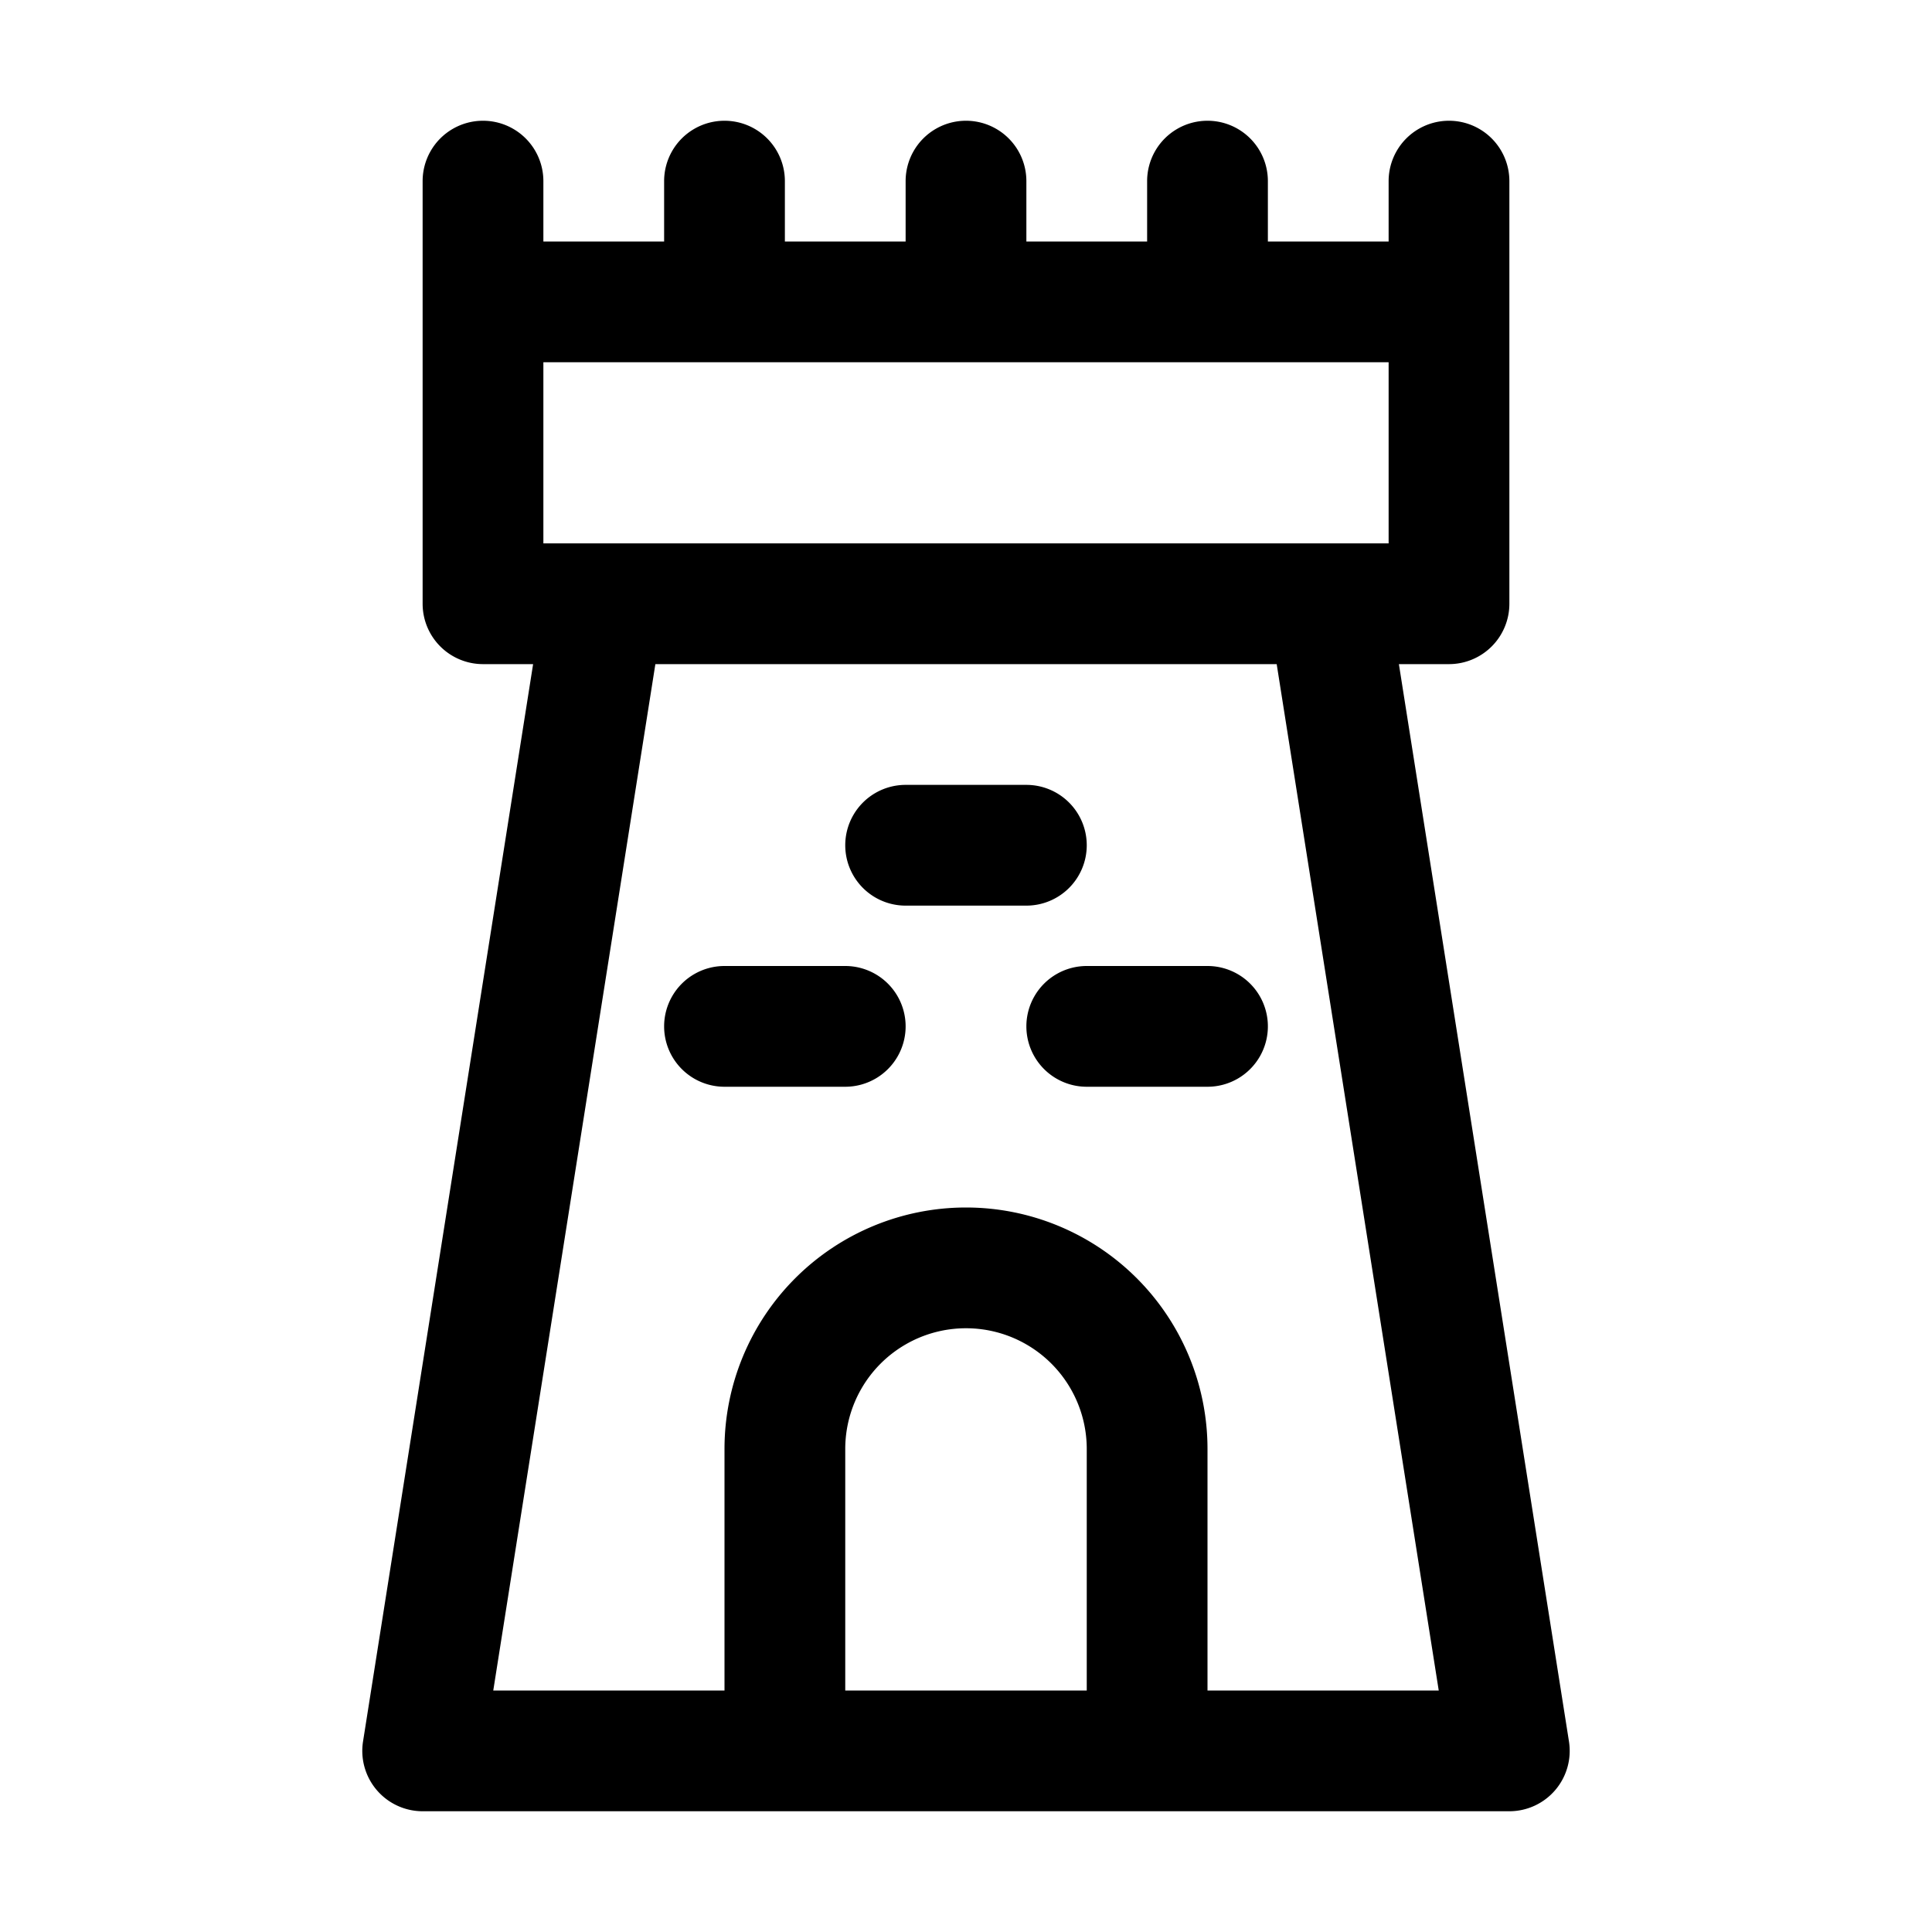 <svg xmlns="http://www.w3.org/2000/svg" viewBox="0 0 32 32"><path d="M23.17,11H24a1,1,0,0,0,1-1V3a1,1,0,0,0-2,0V4H21V3a1,1,0,0,0-2,0V4H17V3a1,1,0,0,0-2,0V4H13V3a1,1,0,0,0-2,0V4H9V3A1,1,0,0,0,7,3v7a1,1,0,0,0,1,1h.83L6.013,28.844A1,1,0,0,0,7,30H25a1,1,0,0,0,.987-1.156ZM23,9H9V6H23ZM14,28V24a2,2,0,0,1,4,0v4Zm6,0V24a4,4,0,0,0-8,0v4H8.17l2.685-17h10.291L23.83,28Z"/><path d="M18 14a1 1 0 0 0-1-1H15a1 1 0 0 0 0 2h2A1 1 0 0 0 18 14zM14 16H12a1 1 0 0 0 0 2h2a1 1 0 0 0 0-2zM20 16H18a1 1 0 0 0 0 2h2a1 1 0 0 0 0-2z"/></svg>